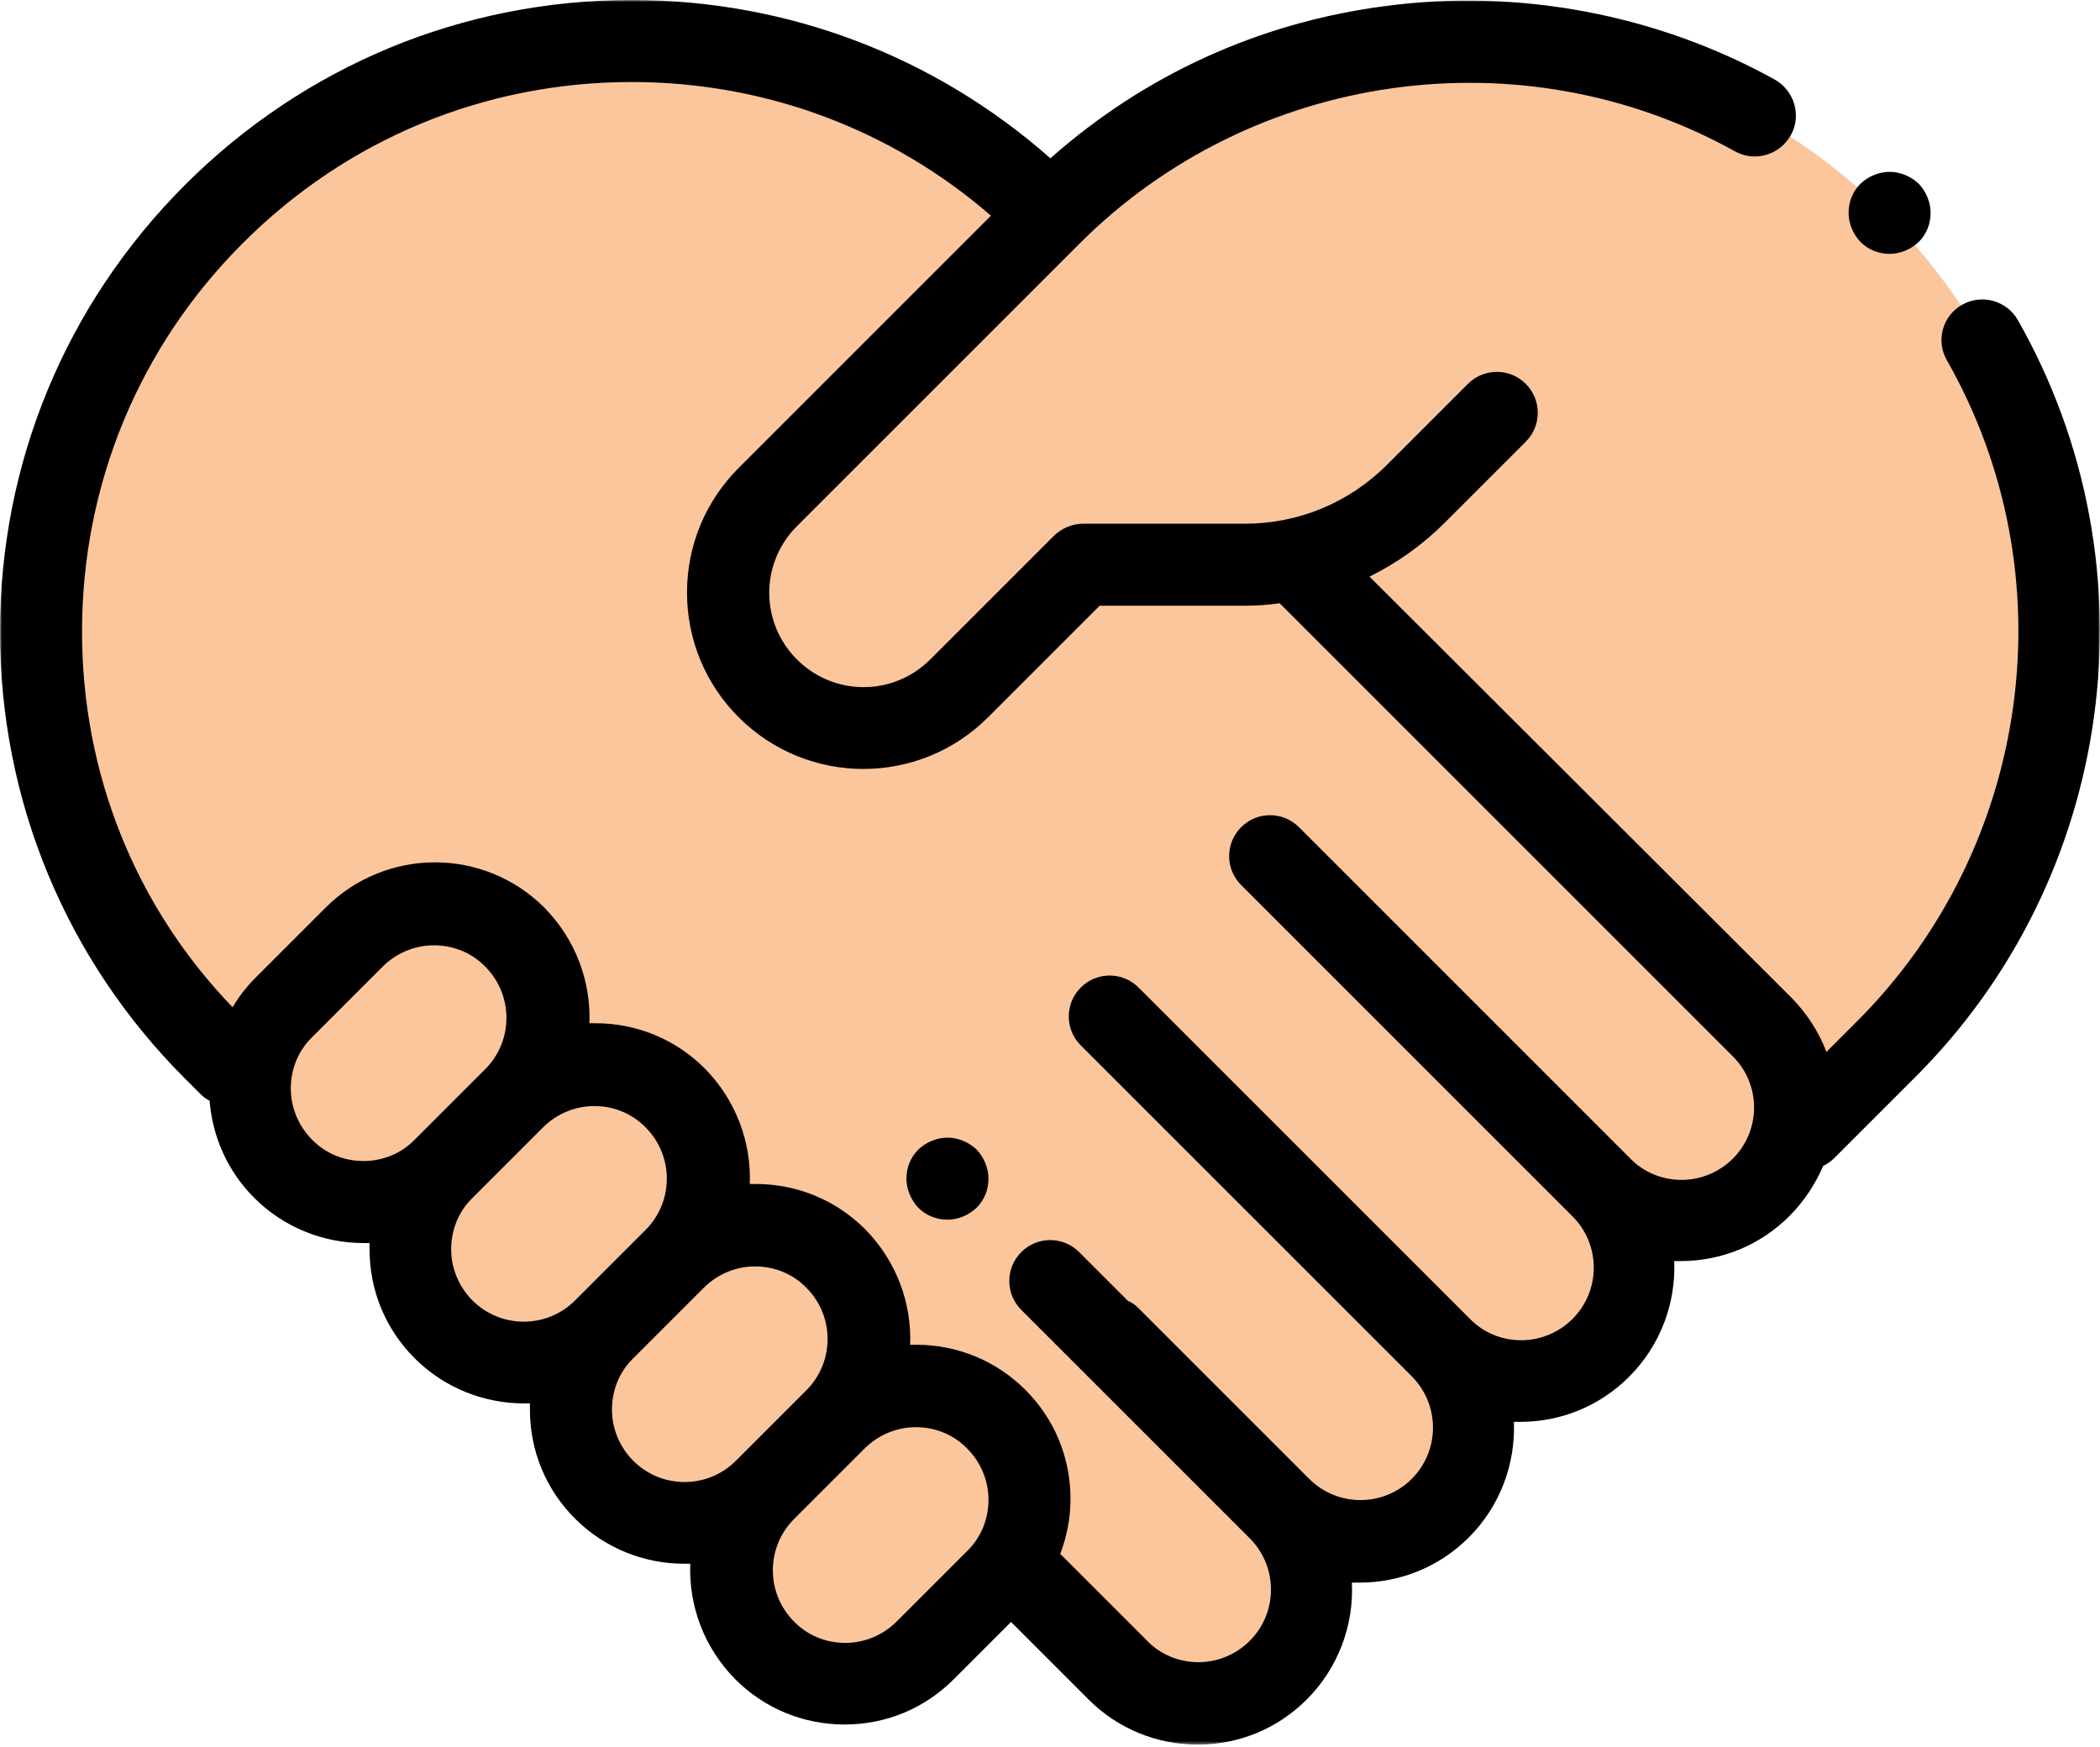 <svg width="512" height="426" viewBox="0 0 512 426" fill="none" xmlns="http://www.w3.org/2000/svg">
<g clip-path="url(#clip0_379_453)">
<mask id="mask0_379_453" style="mask-type:luminance" maskUnits="userSpaceOnUse" x="0" y="0" width="512" height="426">
<path d="M512 0H0V425.5H512V0Z" fill="white"/>
</mask>
<g mask="url(#mask0_379_453)">
<path d="M56 259.7L52.2 255.9C-4.1 199.6 -4.1 108.4 52.2 52.2C108.5 -4 199.7 -4.1 255.9 52.2L256.1 52.4L256.3 52.6L316.9 137.7L429.6 250.4C440.4 261.2 440.4 278.7 429.6 289.6C418.8 300.4 401.3 300.4 390.4 289.6C401.2 300.4 401.2 317.9 390.4 328.8C379.6 339.6 362.1 339.6 351.2 328.8C362 339.6 362 357.1 351.2 368C340.4 378.8 322.9 378.8 312 368L270.4 326.4L270 326.8L311.6 368.4C322.4 379.2 322.4 396.7 311.6 407.6C300.8 418.4 283.3 418.4 272.4 407.6L249 383.7L56 259.7Z" fill="#FCC69D"/>
</g>
<mask id="mask1_379_453" style="mask-type:luminance" maskUnits="userSpaceOnUse" x="0" y="0" width="512" height="426">
<path d="M512 0H0V425.5H512V0Z" fill="white"/>
</mask>
<g mask="url(#mask1_379_453)">
<path d="M353.4 112.2L345.2 120.4C334.1 131.5 319.1 137.7 303.5 137.7H264.1L233.9 167.9C221 180.8 200.1 180.8 187.3 167.9C174.4 155 174.4 134.1 187.3 121.3L256.2 52.4C312.4 -4 403.6 -4 459.9 52.3C516.2 108.6 516.2 199.8 459.9 256L440.5 275.4L435.8 259.7L317.8 141.8" fill="#FCC69D"/>
</g>
<mask id="mask2_379_453" style="mask-type:luminance" maskUnits="userSpaceOnUse" x="0" y="0" width="512" height="426">
<path d="M512 0H0V425.5H512V0Z" fill="white"/>
</mask>
<g mask="url(#mask2_379_453)">
<path d="M203.7 346.1L186.5 363.3C175.7 374.1 175.7 391.6 186.5 402.5C197.3 413.3 214.8 413.3 225.7 402.5L242.9 385.3C253.7 374.5 253.7 357 242.9 346.1C232 335.3 214.5 335.3 203.7 346.1Z" fill="#FCC69D"/>
</g>
<mask id="mask3_379_453" style="mask-type:luminance" maskUnits="userSpaceOnUse" x="0" y="0" width="512" height="426">
<path d="M512 0H0V425.5H512V0Z" fill="white"/>
</mask>
<g mask="url(#mask3_379_453)">
<path d="M164.6 306.9L147.4 324.1C136.6 334.9 136.6 352.4 147.4 363.3C158.2 374.1 175.7 374.1 186.6 363.3L203.8 346.1C214.6 335.3 214.6 317.8 203.8 306.9C192.9 296.1 175.4 296.1 164.6 306.9Z" fill="#FCC69D"/>
</g>
<mask id="mask4_379_453" style="mask-type:luminance" maskUnits="userSpaceOnUse" x="0" y="0" width="512" height="426">
<path d="M512 0H0V425.5H512V0Z" fill="white"/>
</mask>
<g mask="url(#mask4_379_453)">
<path d="M125.4 267.8L108.2 285C97.4 295.8 97.4 313.3 108.2 324.2C119 335 136.5 335 147.4 324.2L164.6 307C175.4 296.2 175.4 278.7 164.6 267.8C153.8 256.9 136.2 257 125.4 267.8Z" fill="#FCC69D"/>
</g>
<mask id="mask5_379_453" style="mask-type:luminance" maskUnits="userSpaceOnUse" x="0" y="0" width="512" height="426">
<path d="M512 0H0V425.5H512V0Z" fill="white"/>
</mask>
<g mask="url(#mask5_379_453)">
<path d="M86.2 228.6L69 245.9C58.2 256.7 58.2 274.2 69 285.1C79.8 295.9 97.3 295.9 108.2 285.1L125.4 267.9C136.2 257.1 136.2 239.6 125.4 228.7C114.6 217.8 97.1 217.8 86.2 228.6Z" fill="#FCC69D"/>
</g>
<mask id="mask6_379_453" style="mask-type:luminance" maskUnits="userSpaceOnUse" x="0" y="0" width="512" height="426">
<path d="M512 0H0V425.5H512V0Z" fill="white"/>
</mask>
<g mask="url(#mask6_379_453)">
<path d="M460.7 41.9C458.1 41.9 455.5 43 453.6 44.8C451.7 46.7 450.7 49.2 450.7 51.9C450.7 54.5 451.8 57.1 453.6 59C455.5 60.9 458 61.9 460.7 61.9C463.3 61.9 465.9 60.8 467.8 59C469.7 57.1 470.7 54.6 470.7 51.9C470.7 49.3 469.6 46.7 467.8 44.8C465.9 43 463.3 41.9 460.7 41.9Z" fill="black"/>
</g>
<mask id="mask7_379_453" style="mask-type:luminance" maskUnits="userSpaceOnUse" x="0" y="0" width="512" height="426">
<path d="M512 0H0V425.5H512V0Z" fill="white"/>
</mask>
<g mask="url(#mask7_379_453)">
<path d="M231 277.4C228.4 277.4 225.8 278.5 223.9 280.3C222 282.2 221 284.7 221 287.4C221 290 222.1 292.6 223.9 294.5C225.8 296.4 228.3 297.4 231 297.4C233.6 297.4 236.2 296.3 238.1 294.5C240 292.6 241 290.1 241 287.4C241 284.8 239.9 282.2 238.1 280.3C236.2 278.5 233.6 277.4 231 277.4Z" fill="black"/>
</g>
<mask id="mask8_379_453" style="mask-type:luminance" maskUnits="userSpaceOnUse" x="0" y="0" width="512" height="426">
<path d="M512 0H0V425.5H512V0Z" fill="white"/>
</mask>
<g mask="url(#mask8_379_453)">
<path d="M492 78.1C489.3 73.3 483.2 71.6 478.4 74.3C473.6 77 471.9 83.1 474.7 87.9C504.4 140.1 495.4 206.3 452.9 248.9L445.3 256.5C443.5 251.7 440.6 247.2 436.8 243.3L333.9 140.6C340.6 137.3 346.8 132.9 352.3 127.4L372 107.7C375.9 103.8 375.9 97.5 372 93.6C368.1 89.7 361.8 89.7 357.9 93.6L338.2 113.3C328.9 122.6 316.6 127.7 303.5 127.7H264.1C261.4 127.7 258.9 128.8 257 130.6L226.8 160.8C217.8 169.8 203.3 169.8 194.3 160.8C185.3 151.8 185.3 137.3 194.3 128.3L263.2 59.4C305.3 17.3 371 8 423 36.9C427.8 39.6 433.9 37.8 436.6 33C439.3 28.2 437.5 22.1 432.7 19.4C404 3.5 370.2 -2.9 337.6 1.5C307 5.5 279 18.3 256.1 38.6C227.9 13.7 192 0 154 0C112.9 0 74.2 16 45.1 45.1C16 74.2 0 112.9 0 154C0 195.1 16 233.9 45.1 263L48.9 266.8C49.6 267.5 50.3 268 51.1 268.4C51.8 277.1 55.4 285.5 62 292.1C69.3 299.4 79 303.1 88.6 303.1C89.1 303.1 89.6 303.1 90.1 303.1C90.1 303.6 90.1 304.1 90.1 304.6C90.1 314.7 94 324.1 101.1 331.2C108.4 338.5 118.1 342.2 127.7 342.2C128.2 342.2 128.7 342.2 129.2 342.2C129.2 342.7 129.2 343.2 129.2 343.7C129.2 353.8 133.1 363.2 140.2 370.3C147.5 377.6 157.2 381.3 166.8 381.3C167.3 381.3 167.8 381.3 168.3 381.3C167.9 391.5 171.6 401.7 179.3 409.5C186.4 416.6 195.9 420.5 205.9 420.5C216 420.5 225.4 416.6 232.5 409.5L246.5 395.5L265.4 414.4C272.5 421.5 282 425.4 292 425.4C302.1 425.4 311.5 421.5 318.6 414.4C326.4 406.6 330.1 396.1 329.6 385.9C330.2 385.9 330.9 385.9 331.5 385.9C341.2 385.9 350.8 382.2 358.1 374.9C365.8 367.2 369.5 356.9 369.1 346.7C369.6 346.7 370.1 346.7 370.6 346.7C380.7 346.7 390.1 342.8 397.2 335.7C404.9 328 408.6 317.7 408.2 307.5C408.7 307.5 409.2 307.5 409.7 307.5C419.8 307.5 429.2 303.6 436.3 296.5C439.9 292.9 442.6 288.7 444.5 284.3C445.5 283.8 446.4 283.2 447.2 282.4L466.6 263C515.8 214.2 526.1 138.1 492 78.1ZM88.6 283.1C83.9 283.1 79.4 281.3 76.1 277.9C72.8 274.6 70.9 270.1 70.9 265.4C70.9 260.7 72.7 256.2 76.1 252.9L93.3 235.7C96.6 232.4 101.1 230.5 105.8 230.5C110.5 230.5 115 232.3 118.3 235.7C125.2 242.6 125.2 253.8 118.3 260.7L101.1 277.9C97.8 281.3 93.3 283.1 88.6 283.1ZM115.2 317.1C111.9 313.8 110 309.3 110 304.6C110 299.9 111.8 295.4 115.2 292.1L132.4 274.9C135.7 271.6 140.2 269.7 144.9 269.7C149.6 269.7 154.1 271.5 157.4 274.9C164.3 281.8 164.3 293 157.4 299.9L140.2 317.1C133.3 324 122.1 324 115.2 317.1ZM154.4 356.2C151.1 352.9 149.2 348.4 149.2 343.7C149.2 339 151 334.5 154.4 331.2L171.6 314C174.9 310.7 179.4 308.8 184.1 308.8C188.8 308.8 193.3 310.6 196.6 314C203.5 320.9 203.5 332.1 196.6 339L179.4 356.2C172.5 363.1 161.3 363.1 154.4 356.2ZM218.6 395.4C215.3 398.7 210.8 400.6 206.1 400.6C201.4 400.6 196.9 398.8 193.6 395.4C186.7 388.5 186.7 377.3 193.6 370.4L210.8 353.2C214.1 349.9 218.6 348 223.3 348C228 348 232.5 349.8 235.8 353.2C239.1 356.5 241 361 241 365.7C241 370.4 239.2 374.9 235.8 378.2L218.6 395.4ZM422.5 282.5C419.2 285.8 414.7 287.7 410 287.7C405.3 287.7 400.8 285.9 397.5 282.5L355.9 240.9L316.7 201.7C312.8 197.8 306.5 197.8 302.6 201.7C298.7 205.6 298.7 211.9 302.6 215.8L383.4 296.6C390.3 303.5 390.3 314.7 383.4 321.6C380.1 324.9 375.6 326.8 370.9 326.8C366.2 326.8 361.7 325 358.4 321.6L277.6 240.8C273.7 236.9 267.4 236.9 263.5 240.8C259.6 244.7 259.6 251 263.5 254.9L302.6 294L344.2 335.6C351.1 342.5 351.1 353.7 344.2 360.6C337.3 367.5 326.1 367.5 319.2 360.6L277.6 319C276.8 318.2 276 317.6 275 317.2L263.1 305.3C259.2 301.4 252.9 301.4 249 305.3C245.1 309.2 245.1 315.5 249 319.4L304.7 375.1C311.6 382 311.6 393.2 304.7 400.1C301.4 403.4 296.9 405.3 292.2 405.3C287.5 405.3 283 403.5 279.7 400.1L258.5 378.9C260.1 374.7 261 370.1 261 365.5C261 355.4 257.1 346 250 338.9C242.9 331.8 233.4 327.9 223.4 327.9C222.9 327.9 222.4 327.9 221.9 327.9C222.3 317.8 218.6 307.5 210.9 299.7C203.8 292.6 194.3 288.7 184.3 288.7C183.8 288.7 183.3 288.7 182.8 288.7C183.2 278.6 179.5 268.3 171.8 260.5C164.7 253.4 155.2 249.5 145.2 249.5C144.7 249.5 144.2 249.5 143.7 249.5C144.1 239.4 140.4 229.1 132.7 221.3C118 206.6 94.1 206.6 79.4 221.3L62.2 238.5C60 240.7 58.2 243.1 56.7 245.6C32.9 220.9 20 188.5 20 154C20 118.2 33.9 84.5 59.3 59.2C84.6 33.9 118.2 20 154 20C186.5 20 217.3 31.5 241.6 52.6L180.1 114.1C172 122.2 167.5 133 167.5 144.5C167.5 156 172 166.8 180.1 174.9C188.5 183.3 199.5 187.5 210.5 187.5C221.5 187.5 232.5 183.3 240.9 174.9L268.1 147.7H303.4C306.3 147.7 309.2 147.5 312 147.1L422.4 257.5C429.4 264.4 429.4 275.6 422.5 282.5Z" fill="black"/>
</g>
</g>
<defs>
<clipPath id="clip0_379_453">
<rect width="512" height="425.5" fill="white"/>
</clipPath>
</defs>
</svg>
